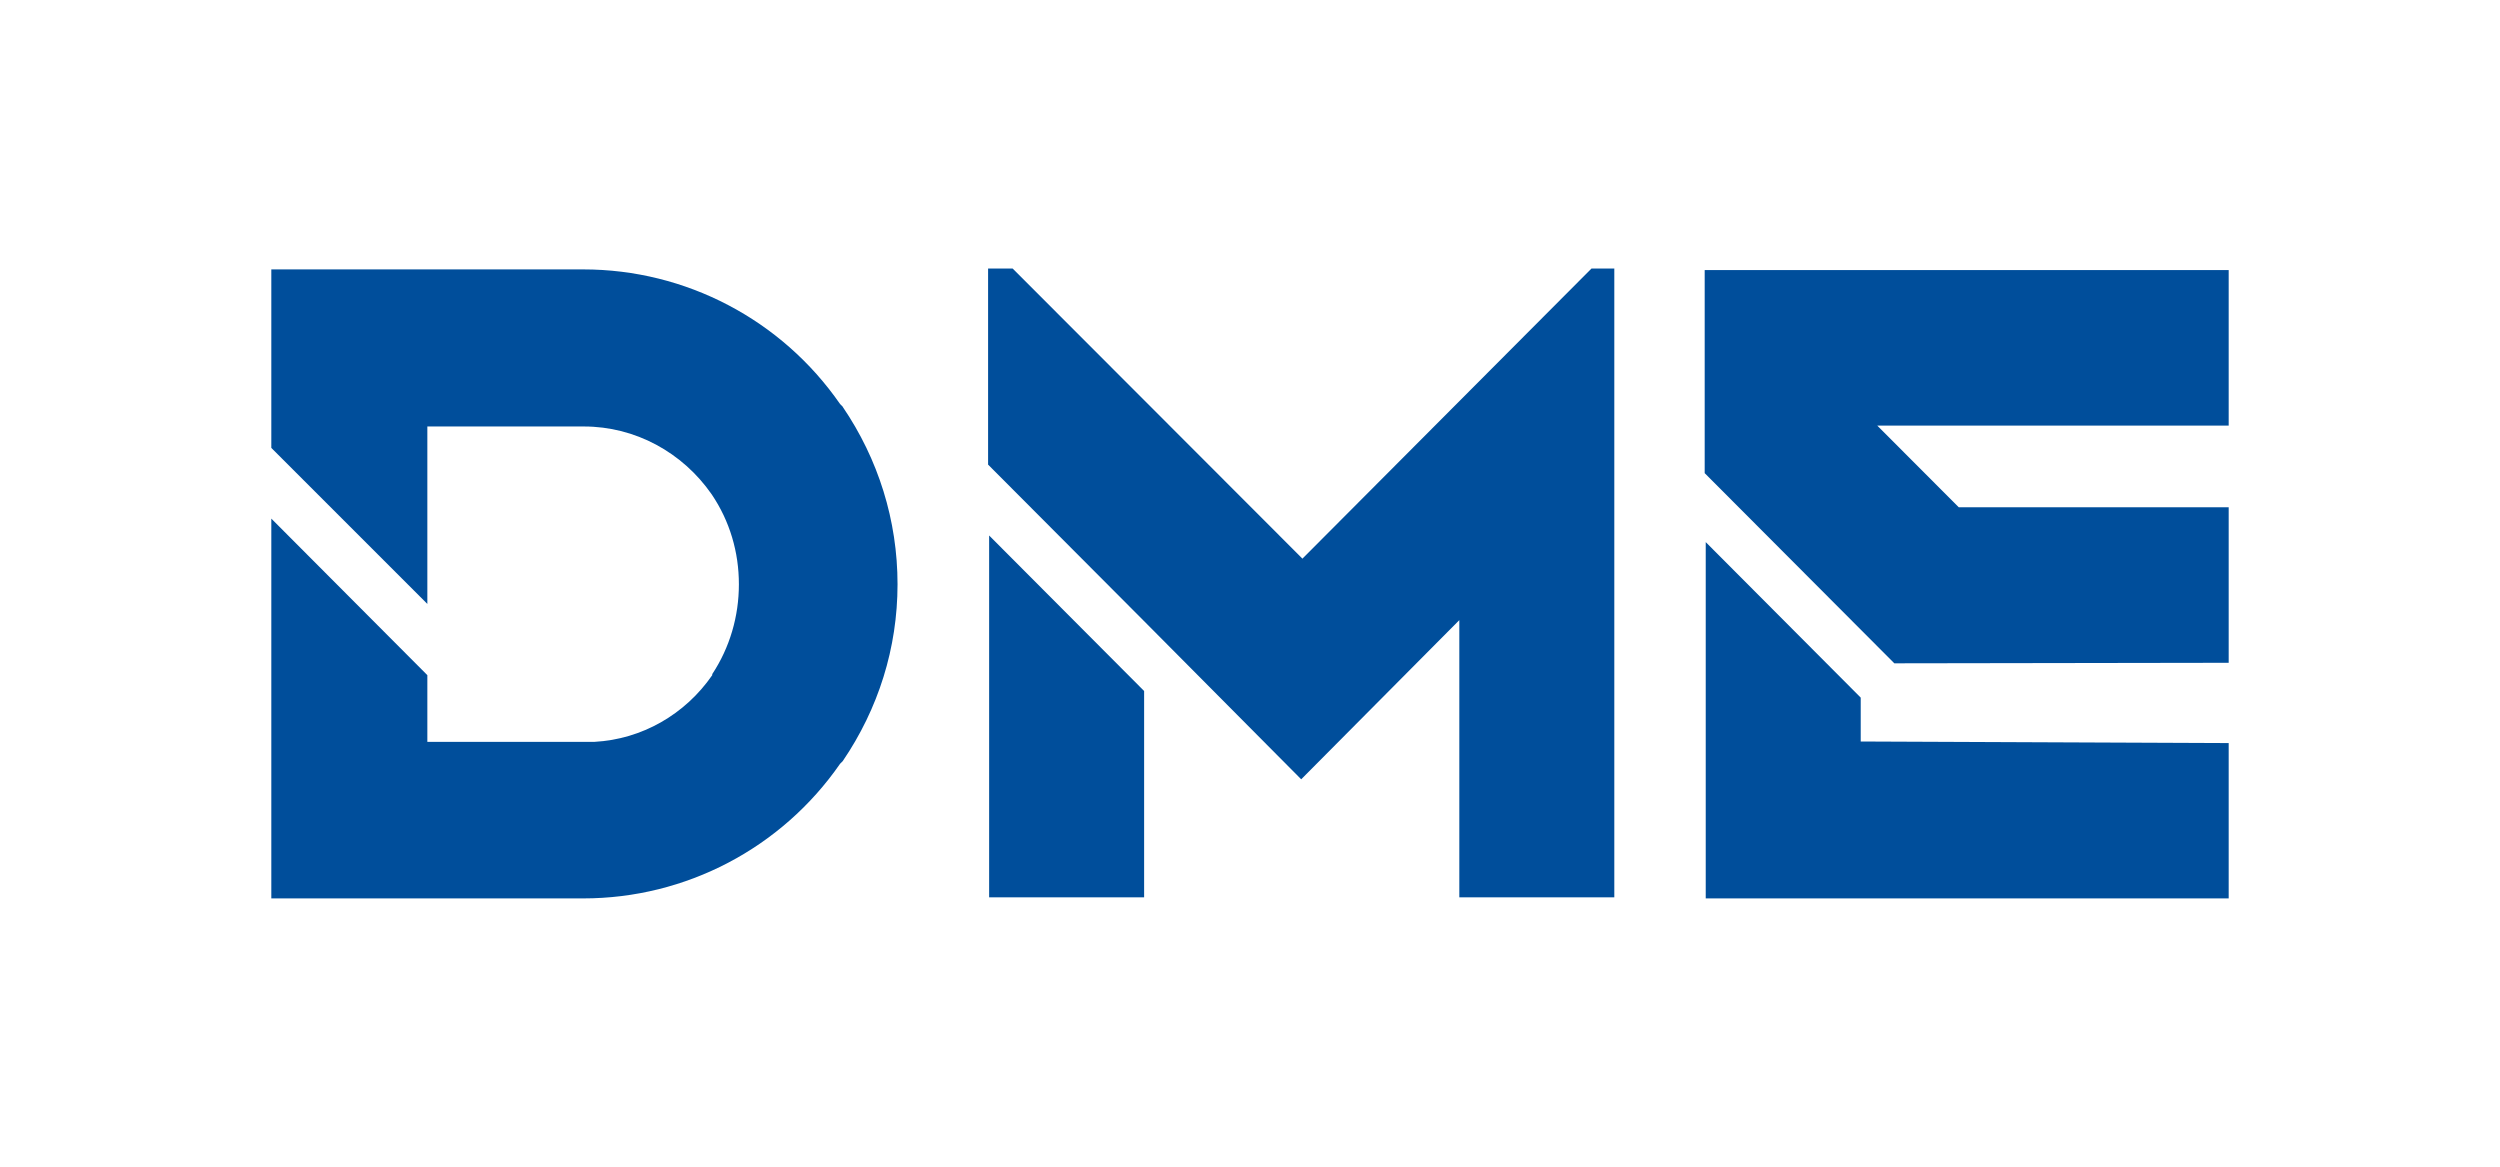 <?xml version="1.0" encoding="UTF-8"?>
<svg xmlns="http://www.w3.org/2000/svg" id="Calque_1" version="1.1" viewBox="0 0 143.56 67">
  <defs>
    <style>
      .st0 {
        fill: #004e9b;
      }
    </style>
  </defs>
  <path class="st0" d="M48.39,23.36c2.05,3.01,3.15,6.53,3.15,10.19s-1.1,7.15-3.15,10.16l-.15.15c-3.36,4.85-8.87,7.73-14.74,7.73H15.58v-21.81l8.96,8.99v3.83h9.6c2.72-.15,5.2-1.57,6.76-3.83v-.06c1.01-1.53,1.53-3.32,1.53-5.16s-.52-3.62-1.56-5.16c-1.68-2.42-4.4-3.9-7.34-3.9h-8.99v10.19l-8.96-8.96v-10.25h17.92c5.87,0,11.38,2.88,14.74,7.73l.15.15h0Z"></path>
  <path class="st0" d="M92.7,15.41v36.12h-8.9v-15.92l-9.08,9.14-9.08-9.14-8.9-8.93v-11.26h1.41l16.64,16.66,16.6-16.66h1.32ZM56.8,30.75l8.9,8.93v11.85h-8.9v-20.78Z"></path>
  <path class="st0" d="M108.78,38.09l-10.89-10.92v-11.66h30.09v8.93h-20.18l4.68,4.69h15.5v8.93l-19.2.03h0ZM127.98,42.66v8.93h-30.03v-20.46l8.9,8.93v2.52l21.13.09h0Z"></path>
</svg>
